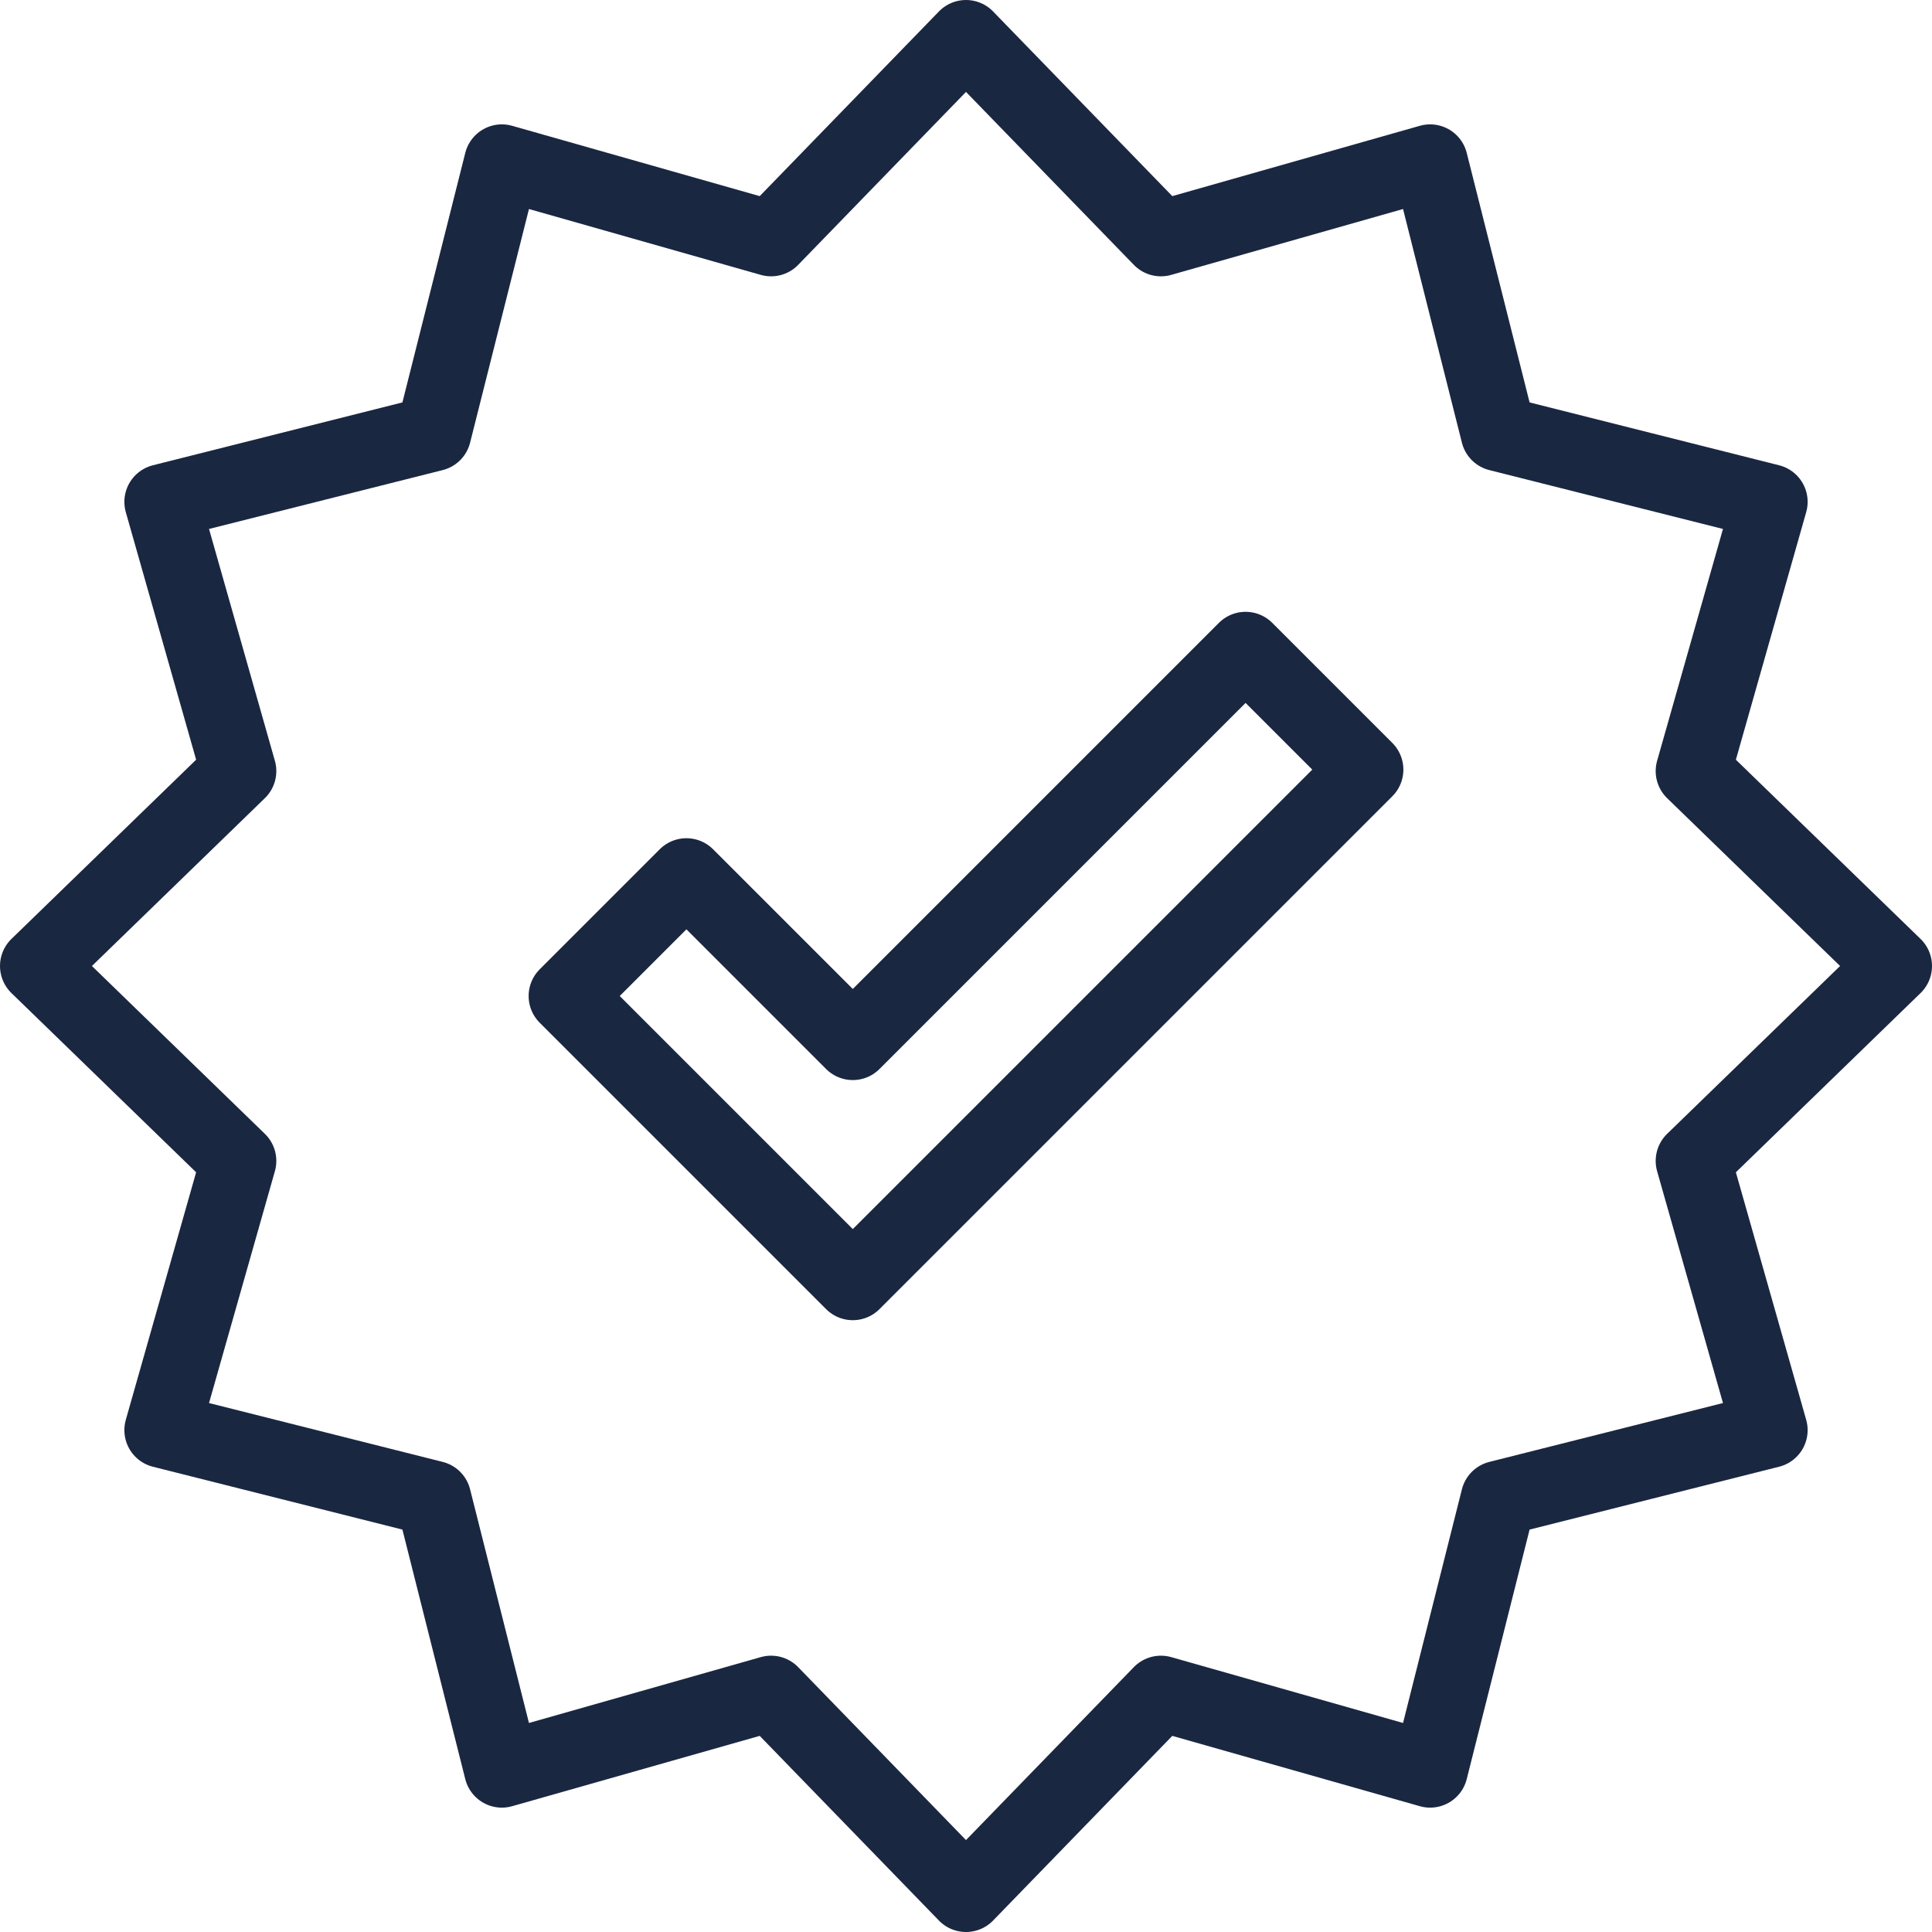<?xml version="1.0" encoding="UTF-8"?> <svg xmlns="http://www.w3.org/2000/svg" xmlns:xlink="http://www.w3.org/1999/xlink" xmlns:svgjs="http://svgjs.com/svgjs" width="512" height="512" x="0" y="0" viewBox="0 0 512 512" style="enable-background:new 0 0 512 512" xml:space="preserve" class=""> <g> <path d="m256 10 51.654 53.227L379 42.958l18.12 71.923 71.922 18.118-20.269 71.348L502 256l-53.227 51.654 20.269 71.345-71.923 18.121L379 469.042l-71.347-20.269L256 502l-51.654-53.227L133 469.042l-18.12-71.923L42.958 379l20.269-71.348L10 256l53.227-51.654L42.958 133l71.923-18.12 18.118-71.922 71.348 20.269z" style="fill-rule:evenodd;clip-rule:evenodd;stroke-width:20;stroke-linecap:round;stroke-linejoin:round;stroke-miterlimit:22.926;" fill-rule="evenodd" clip-rule="evenodd" fill="none" stroke="#1a2741" stroke-width="20" stroke-linecap="round" stroke-linejoin="round" stroke-miterlimit="22.926" data-original="#000000" opacity="1"></path> <path d="M361.908 203.954 226 339.862l-75.908-75.908 31.816-31.817L226 276.229l104.091-104.092z" style="fill-rule:evenodd;clip-rule:evenodd;stroke-width:20;stroke-linecap:round;stroke-linejoin:round;stroke-miterlimit:22.926;" fill-rule="evenodd" clip-rule="evenodd" fill="none" stroke="#1a2741" stroke-width="20" stroke-linecap="round" stroke-linejoin="round" stroke-miterlimit="22.926" data-original="#000000" opacity="1"></path> </g> </svg> 